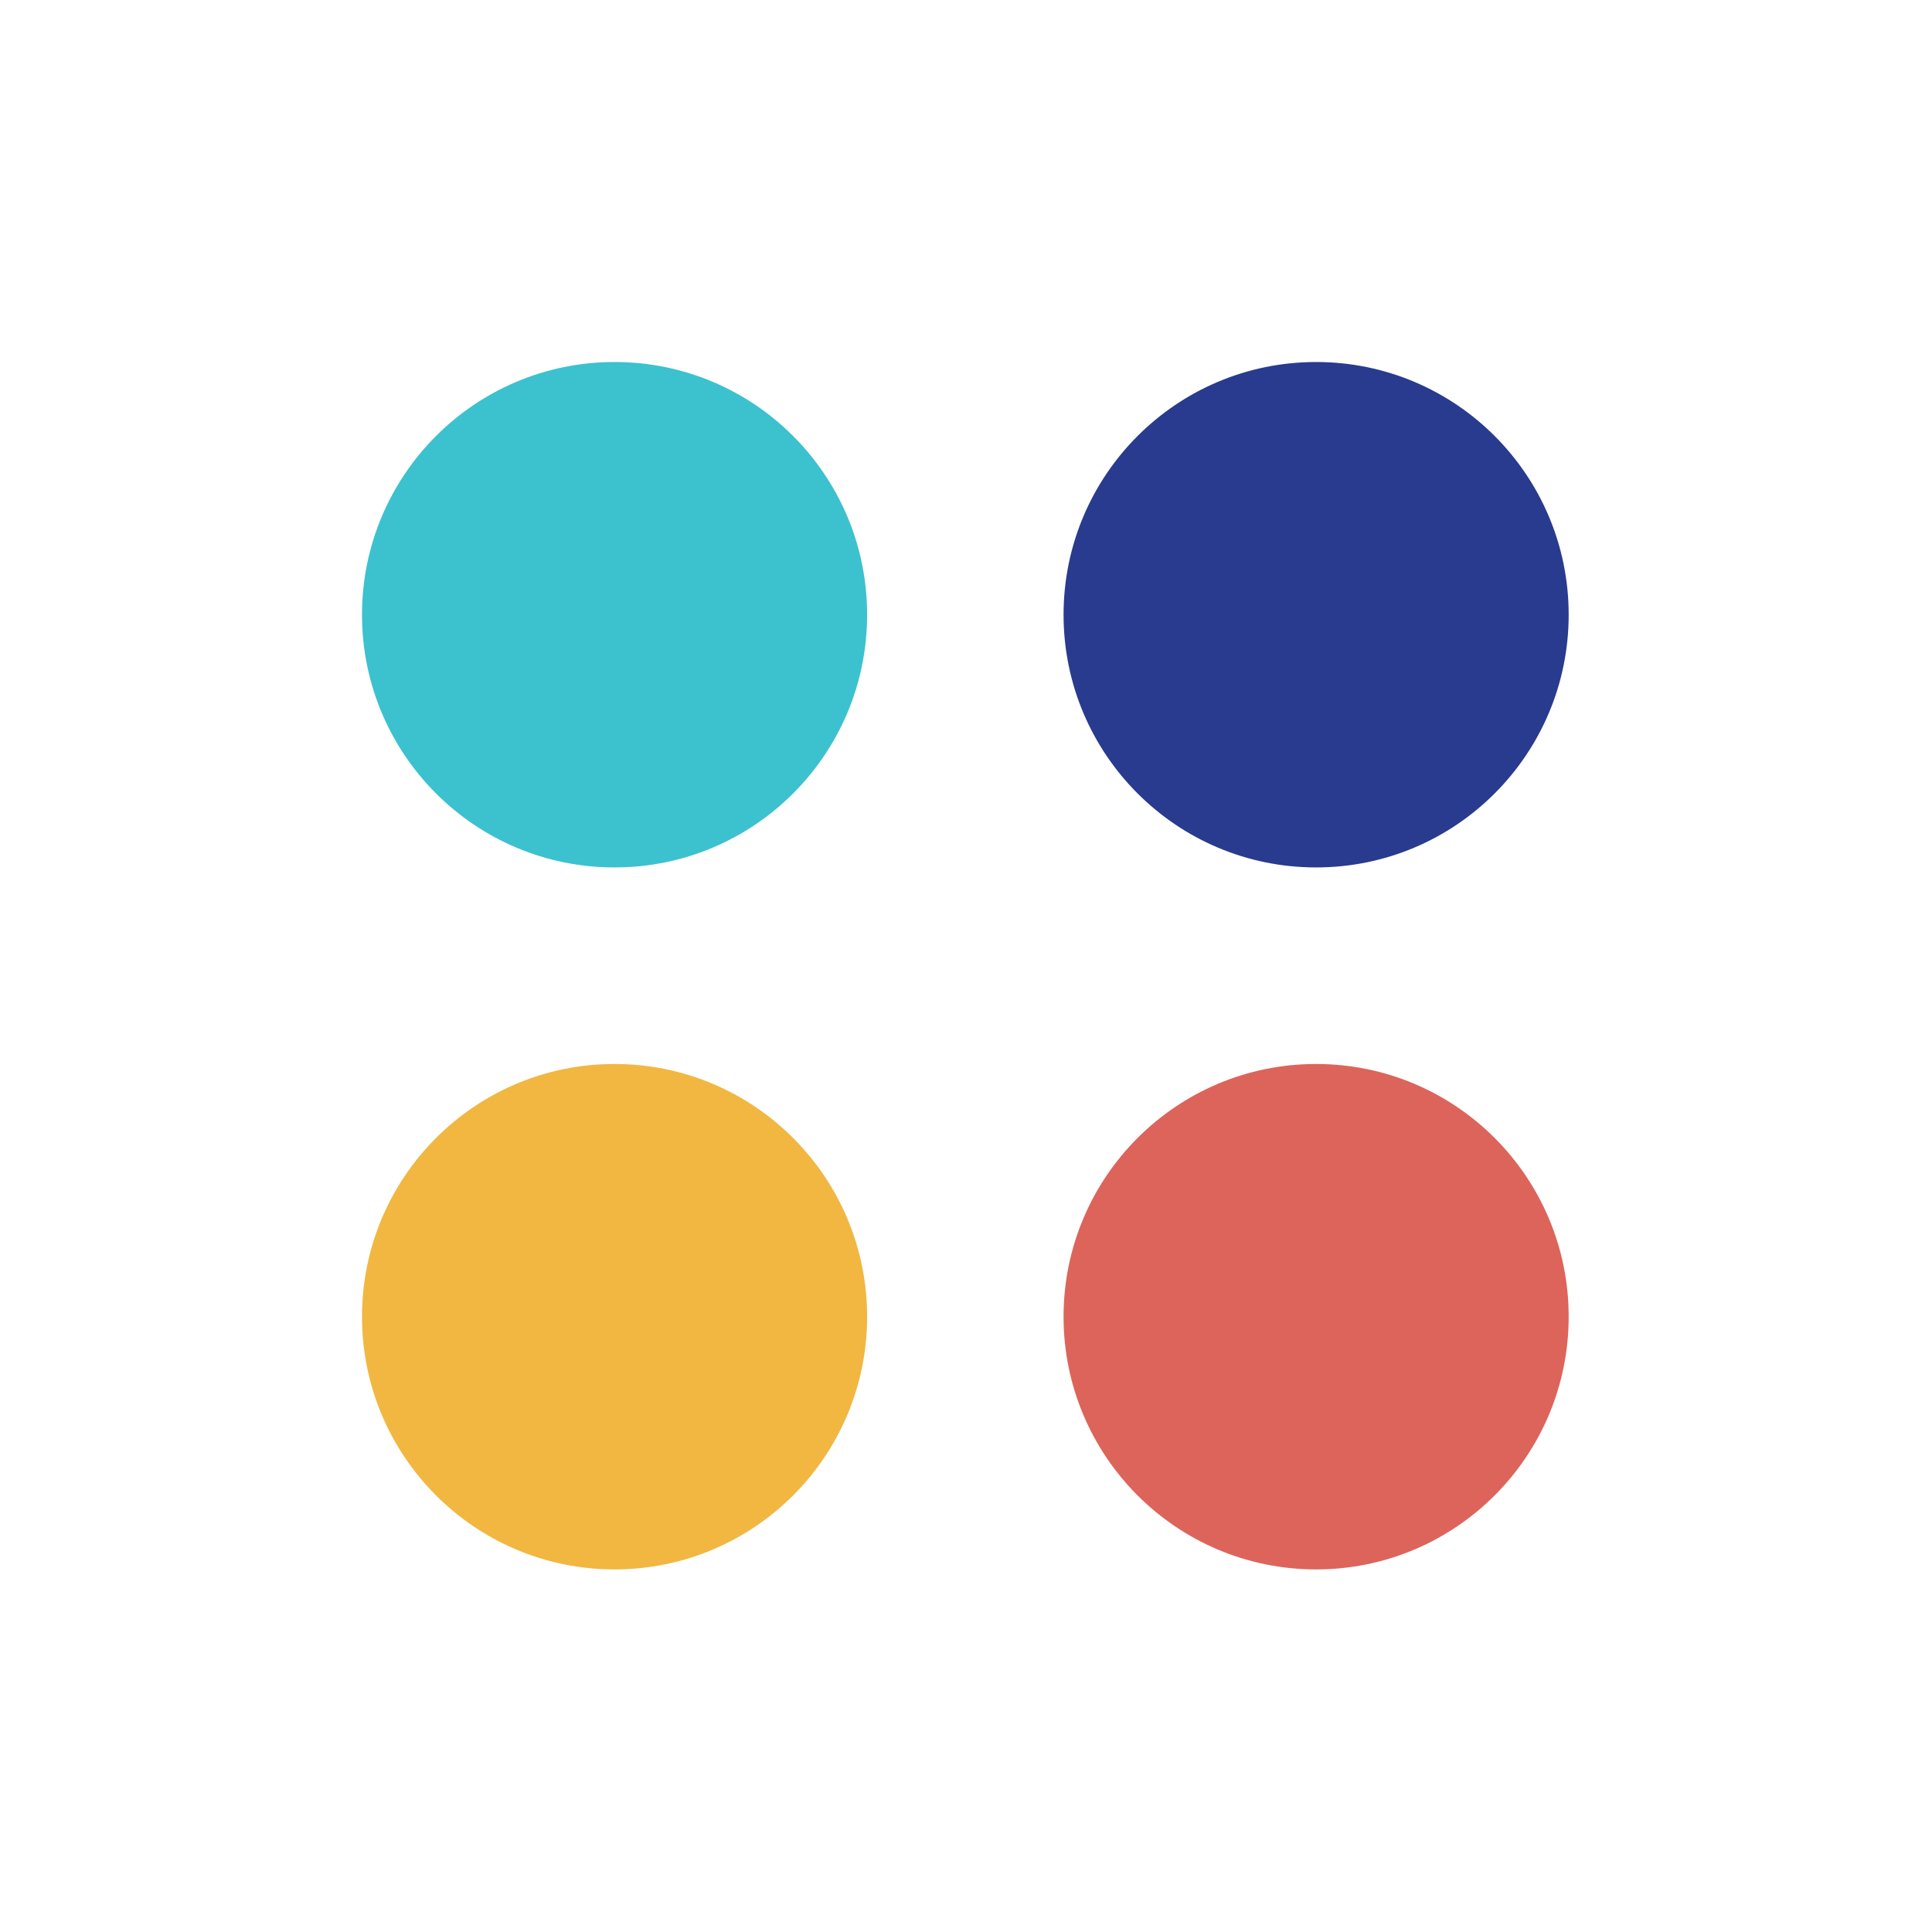 <?xml version="1.0" encoding="UTF-8" standalone="no"?> <svg xmlns="http://www.w3.org/2000/svg" xmlns:xlink="http://www.w3.org/1999/xlink" xmlns:serif="http://www.serif.com/" width="100%" height="100%" viewBox="0 0 32 32" version="1.1" xml:space="preserve" style="fill-rule:evenodd;clip-rule:evenodd;stroke-linejoin:round;stroke-miterlimit:2;"> <g id="Artboard1" transform="matrix(0.581,0,0,0.574,0,0)"> <rect x="0" y="0" width="55.04" height="55.71" style="fill:none;"></rect> <g transform="matrix(0.625,0,0,0.633,10.32,10.446)"> <g transform="matrix(1,0,0,1,0,-0.67)"> <circle cx="43.52" cy="44.19" r="11.52" style="fill:rgb(221,100,90);"></circle> <circle cx="11.52" cy="44.19" r="11.52" style="fill:rgb(241,183,65);"></circle> </g> <g> <circle cx="43.52" cy="11.52" r="11.52" style="fill:rgb(41,59,142);"></circle> <circle cx="11.52" cy="11.52" r="11.52" style="fill:rgb(60,193,207);"></circle> </g> </g> </g> </svg> 